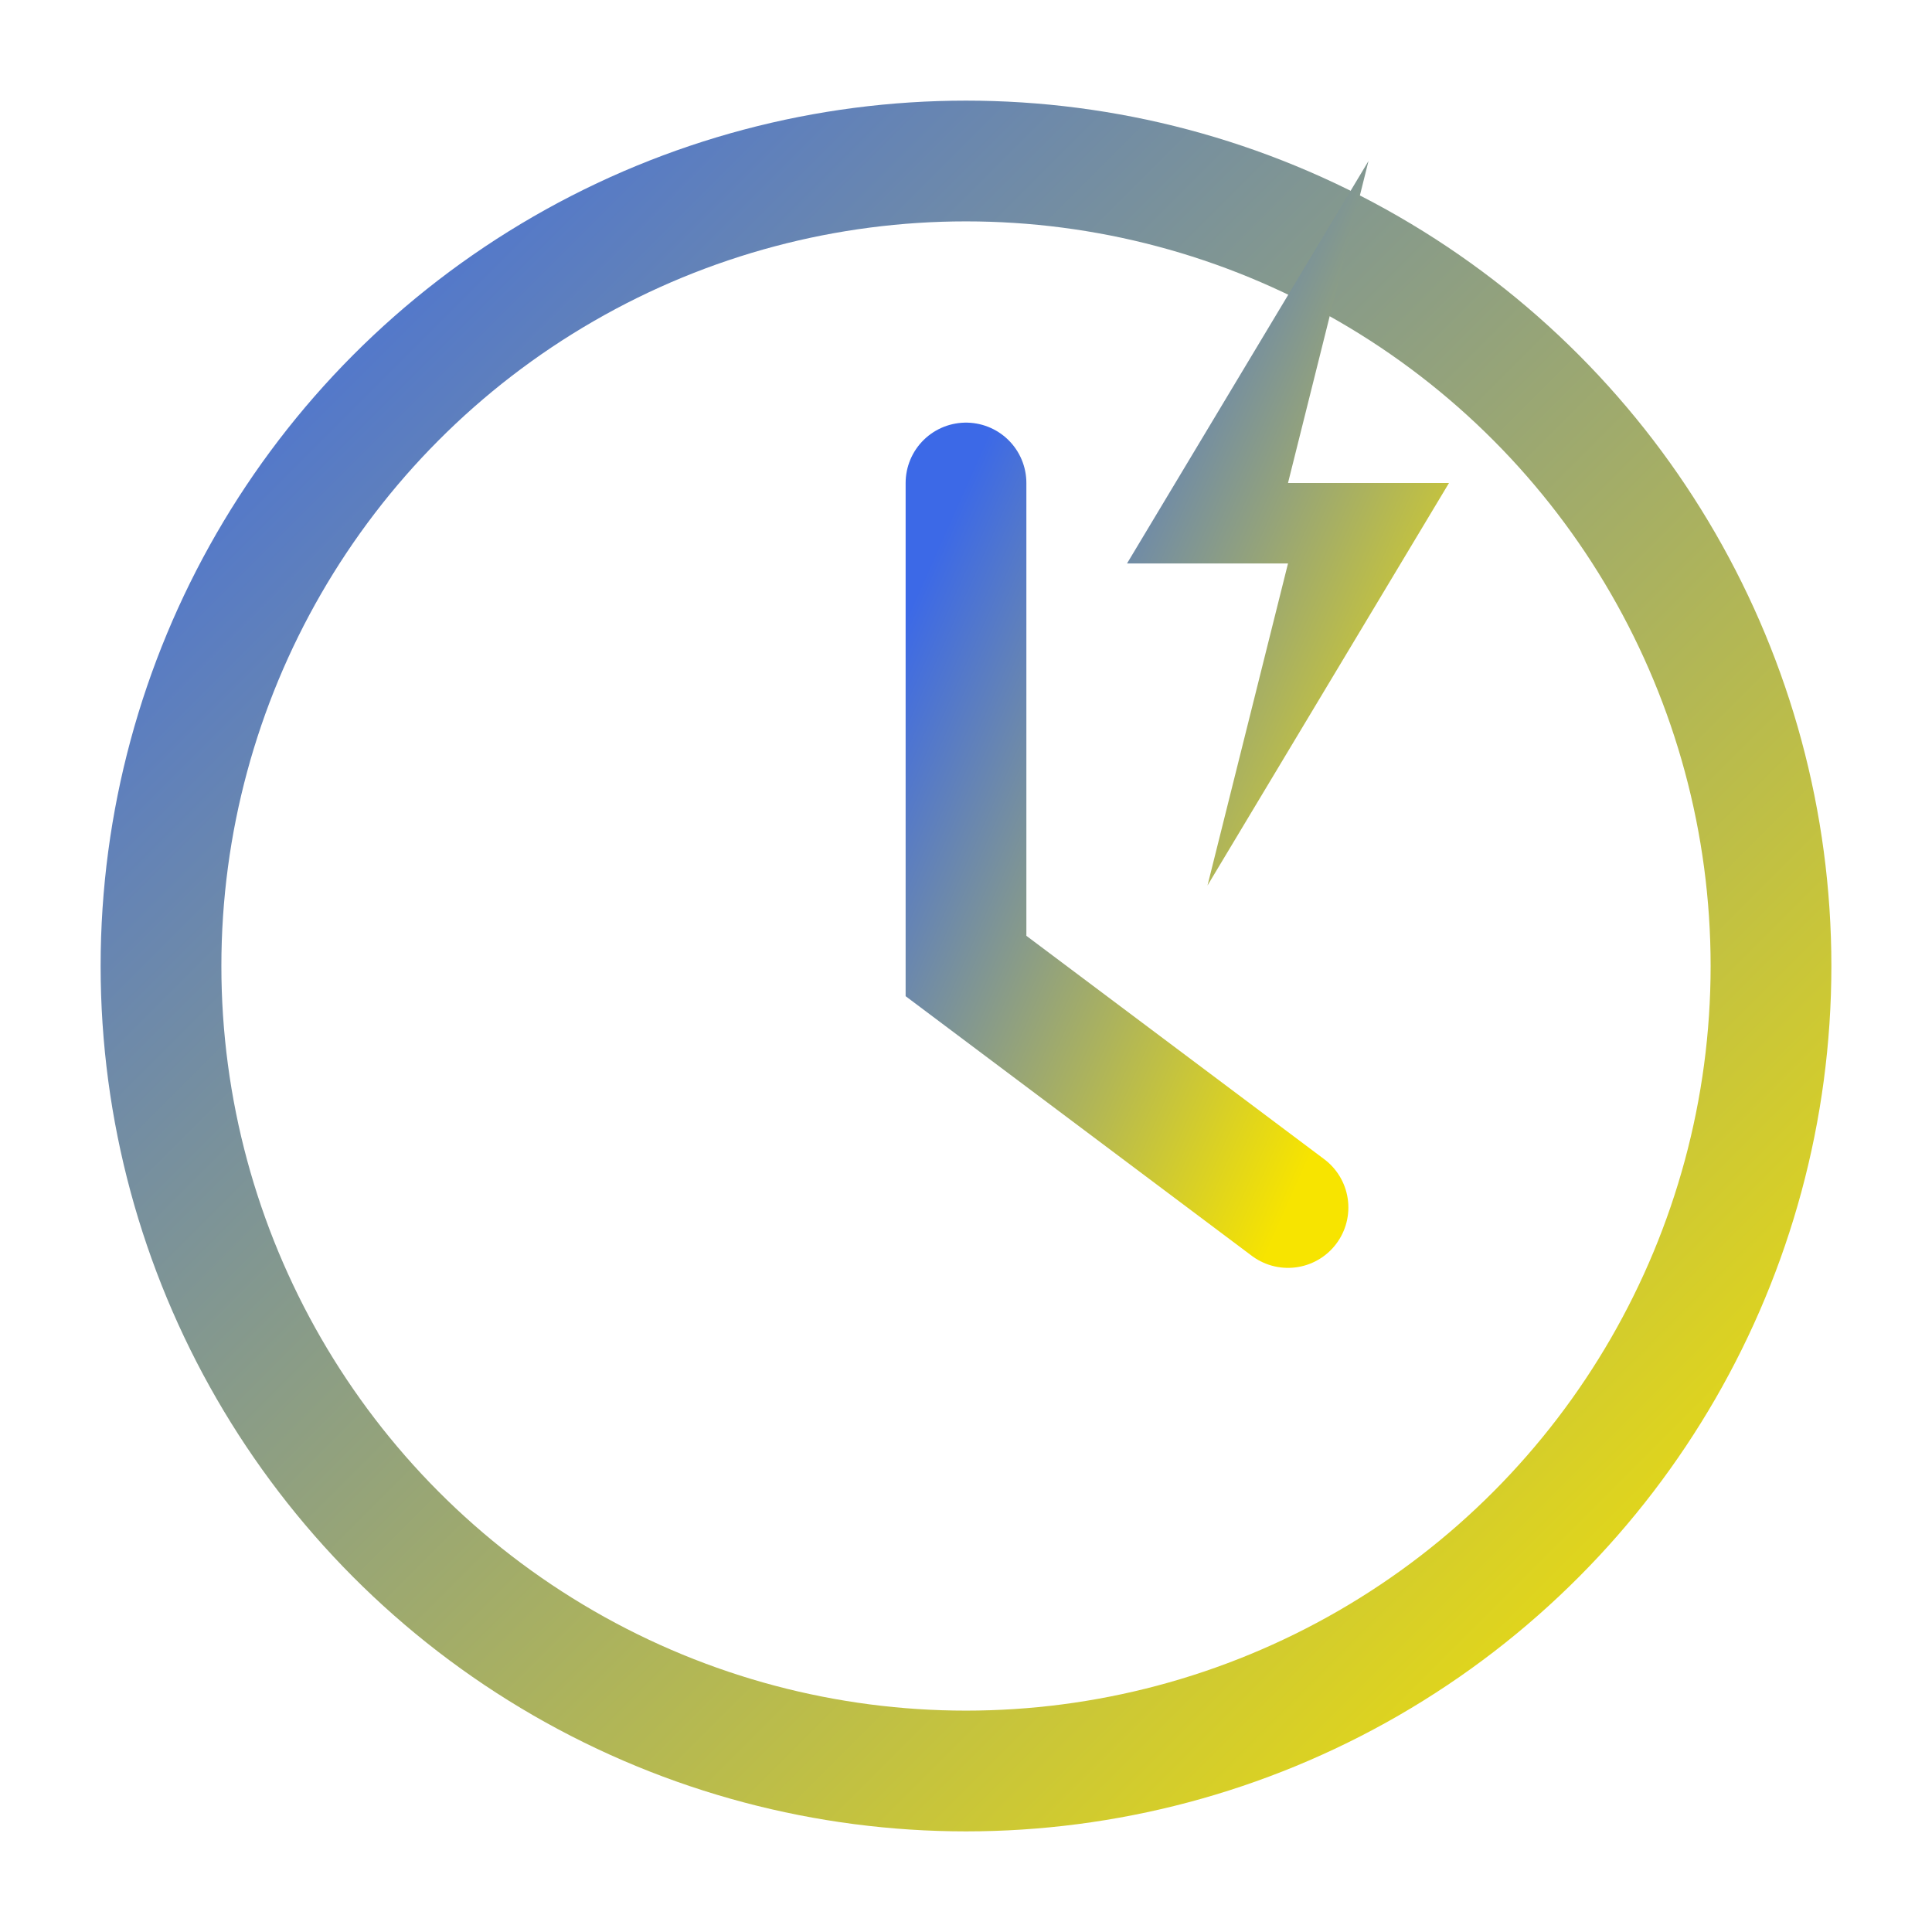 <svg xmlns="http://www.w3.org/2000/svg" viewBox="0 0 24 24" width="50" height="50">
  <defs>
    <linearGradient id="icon-gradient" x1="0%" y1="0%" x2="100%" y2="100%">
      <stop offset="0%" stop-color="#3c69e7" />
      <stop offset="100%" stop-color="#f7e400" />
    </linearGradient>
  </defs>
  <!-- Циферблат часов -->
  <circle cx="12" cy="12" r="10" fill="none" stroke="url(#icon-gradient)" stroke-width="1.5" />
  <!-- Стрелки часов -->
  <path fill="none" stroke="url(#icon-gradient)" stroke-width="1.5" stroke-linecap="round" d="M12,6 v6 l4,3" />
  <!-- Отметки времени -->
  <path fill="url(#icon-gradient)" d="M12,3 v2 M21,12 h-2 M12,21 v-2 M3,12 h2" />
  <!-- Молния (быстрота) -->
  <path fill="url(#icon-gradient)" d="M17,2 l-3,5 h2 l-1,4 l3,-5 h-2 z" />
</svg> 
